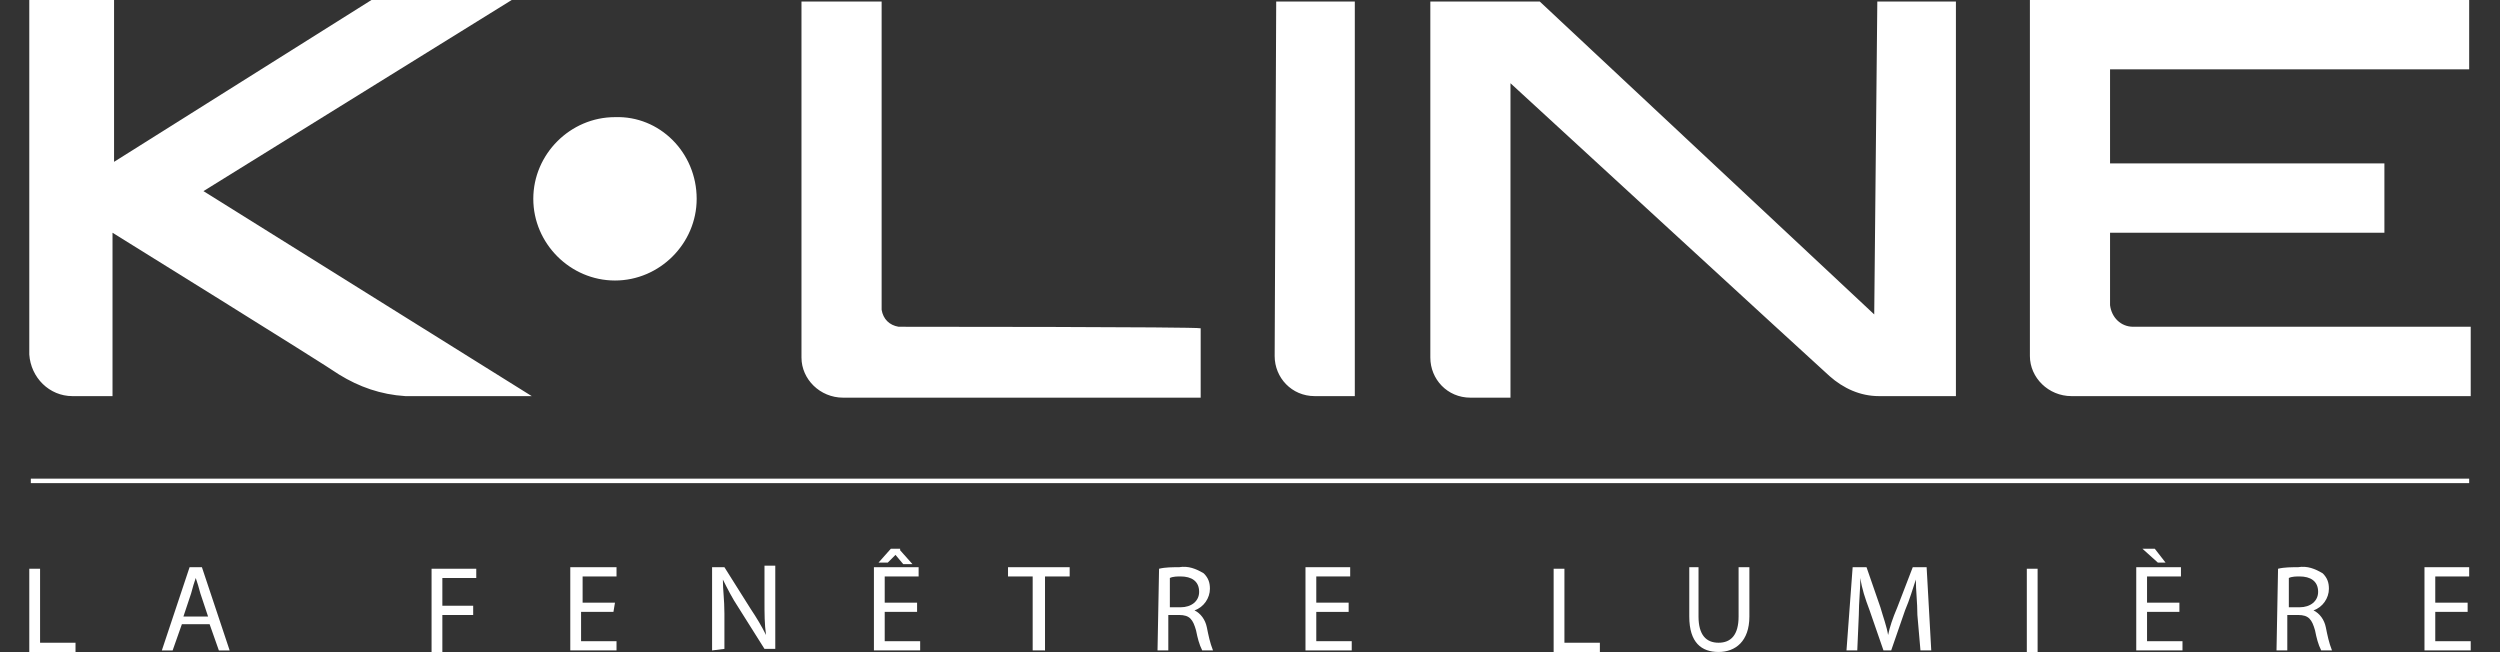 <?xml version="1.0" encoding="utf-8"?>
<!-- Generator: Adobe Illustrator 25.3.1, SVG Export Plug-In . SVG Version: 6.00 Build 0)  -->
<svg version="1.1" id="Calque_1" xmlns="http://www.w3.org/2000/svg" xmlns:xlink="http://www.w3.org/1999/xlink" x="0px" y="0px"
	 viewBox="0 0 162.2 42.3" style="enable-background:new 0 0 162.2 42.3;" xml:space="preserve">
<rect x="0" y="0" width="162.2" height="42.3" fill="#333333" stroke="none"/>
<style type="text/css">
	.st0{fill:#FFFFFF;}
	.st1{fill:#FFFFFF;stroke:#FFFFFF;stroke-width:0.291;}
</style>
<g transform="translate(-877.279 -91.678)">
	<g>
		<g transform="translate(877.279 91.678)">
			<path class="st0" d="M45.2,12.9c0,2.9-2.4,5.3-5.3,5.3c-2.9,0-5.3-2.4-5.3-5.3c0-2.9,2.4-5.3,5.3-5.3c0,0,0,0,0,0
				C42.8,7.5,45.2,9.9,45.2,12.9C45.2,12.9,45.2,12.9,45.2,12.9"/>
			<path class="st0" d="M82.7,23.1L82.7,23.1c0,1.4,1.1,2.6,2.6,2.6c0,0,0,0,0,0h2.6V0.1h-5.1L82.7,23.1z M58.3,21.2
				c-0.6-0.1-1-0.5-1.1-1.1c0-0.4,0-20,0-20h-5.2v23.1c0,1.4,1.2,2.6,2.7,2.6l23.2,0l0-4.5C77.7,21.2,58.9,21.2,58.3,21.2 M33.2,0
				h-9.1L7.4,10.5V0H1.9v23c0.1,1.5,1.3,2.7,2.8,2.7h2.6V15.1c0,0,13.7,8.5,14.7,9.2c1.3,0.8,2.7,1.3,4.3,1.4h8.2L13.2,12.4L33.2,0z
				 M121.6,20.4L99.9,0.1h-7.1l0,23.1l0,0c0,1.4,1.1,2.6,2.6,2.6c0,0,0,0,0,0h2.6V5.4c0,0,19.8,18.2,20.7,19c0.9,0.8,2,1.3,3.2,1.3
				h5l0-25.6h-5.1L121.6,20.4z M160.3,21.2h-21.9c-0.8,0-1.4-0.6-1.5-1.4v-4.7h17.8l0-4.5h-17.8l0-6.1h23.3l0-4.5h-28.5v23.1
				c0,1.4,1.2,2.6,2.7,2.6h25.9L160.3,21.2z"/>
			<path class="st0" d="M1.9,36.9h0.7v4.8h2.3v0.6h-3L1.9,36.9z"/>
			<path class="st0" d="M11.8,40.5l-0.6,1.7h-0.7l1.8-5.4h0.8l1.8,5.4h-0.7l-0.6-1.7H11.8z M13.5,40L13,38.5c-0.1-0.4-0.2-0.7-0.3-1
				h0c-0.1,0.3-0.2,0.6-0.3,1L11.9,40H13.5z"/>
			<path class="st0" d="M28,36.9h2.9v0.6h-2.2v1.8h2v0.6h-2v2.4H28L28,36.9z"/>
			<path class="st0" d="M39.8,39.7h-2.1v1.9h2.3v0.6h-3v-5.4H40v0.6h-2.2v1.7h2.1L39.8,39.7z"/>
			<path class="st0" d="M46.2,42.2v-5.4H47l1.7,2.7c0.4,0.6,0.7,1.1,1,1.7l0,0c-0.1-0.7-0.1-1.4-0.1-2.2v-2.3h0.7v5.4h-0.7l-1.7-2.7
				c-0.4-0.6-0.7-1.2-1-1.8l0,0c0,0.7,0.1,1.3,0.1,2.2v2.3L46.2,42.2z"/>
			<path class="st0" d="M59.5,39.7h-2.1v1.9h2.3v0.6h-3v-5.4h2.9v0.6h-2.2v1.7h2.1L59.5,39.7z M58.4,35.7l0.8,0.9h-0.6L58.1,36h0
				l-0.5,0.5H57l0.8-0.9H58.4z"/>
			<path class="st0" d="M67,37.4h-1.6v-0.6h4v0.6h-1.6v4.8H67V37.4z"/>
			<path class="st0" d="M75.2,36.9c0.4-0.1,0.9-0.1,1.3-0.1c0.6-0.1,1.1,0.1,1.6,0.4c0.3,0.3,0.4,0.6,0.4,1c0,0.6-0.4,1.2-1,1.4v0
				c0.4,0.2,0.7,0.6,0.8,1.1c0.1,0.5,0.2,1,0.4,1.5h-0.7c-0.2-0.4-0.3-0.8-0.4-1.3c-0.2-0.7-0.4-1-1.1-1h-0.7v2.3h-0.7L75.2,36.9z
				 M75.9,39.4h0.7c0.7,0,1.2-0.4,1.2-1c0-0.7-0.5-1-1.2-1c-0.2,0-0.5,0-0.7,0.1V39.4z"/>
			<path class="st0" d="M87.5,39.7h-2.1v1.9h2.3v0.6h-3v-5.4h2.9v0.6h-2.2v1.7h2.1L87.5,39.7z"/>
			<path class="st0" d="M100.8,36.9h0.7v4.8h2.3v0.6h-3V36.9z"/>
			<path class="st0" d="M110.2,36.9V40c0,1.2,0.5,1.7,1.3,1.7c0.8,0,1.3-0.5,1.3-1.7v-3.2h0.7V40c0,1.6-0.9,2.3-2,2.3
				c-1.1,0-1.9-0.6-1.9-2.3v-3.2H110.2z"/>
			<path class="st0" d="M124.4,39.9c0-0.8-0.1-1.6-0.1-2.3h0c-0.2,0.6-0.4,1.3-0.7,2l-0.9,2.6h-0.5l-0.9-2.6
				c-0.3-0.8-0.5-1.4-0.6-2.1h0c0,0.7-0.1,1.6-0.1,2.4l-0.1,2.3h-0.7l0.4-5.4h0.9l0.9,2.6c0.2,0.7,0.4,1.2,0.5,1.8h0
				c0.1-0.5,0.3-1.1,0.6-1.8l1-2.6h0.9l0.3,5.4h-0.7L124.4,39.9z"/>
			<rect x="131.5" y="36.9" class="st0" width="0.7" height="5.4"/>
			<path class="st0" d="M141.4,39.7h-2.1v1.9h2.3v0.6h-3v-5.4h2.9v0.6h-2.2v1.7h2.1L141.4,39.7z M139.8,35.6l0.7,0.9H140l-1-0.9
				H139.8z"/>
			<path class="st0" d="M147.8,36.9c0.4-0.1,0.9-0.1,1.3-0.1c0.6-0.1,1.1,0.1,1.6,0.4c0.3,0.3,0.4,0.6,0.4,1c0,0.6-0.4,1.2-1,1.4v0
				c0.4,0.2,0.7,0.6,0.8,1.1c0.1,0.5,0.2,1,0.4,1.5h-0.7c-0.2-0.4-0.3-0.8-0.4-1.3c-0.2-0.7-0.4-1-1.1-1h-0.7v2.3h-0.7L147.8,36.9z
				 M148.5,39.4h0.7c0.7,0,1.2-0.4,1.2-1c0-0.7-0.5-1-1.2-1c-0.2,0-0.5,0-0.7,0.1L148.5,39.4z"/>
			<path class="st0" d="M160.1,39.7H158v1.9h2.3v0.6h-3v-5.4h2.9v0.6H158v1.7h2.1L160.1,39.7z"/>
			<line class="st1" x1="2" y1="31.2" x2="160.2" y2="31.2"/>
		</g>
	</g>
</g>
</svg>

